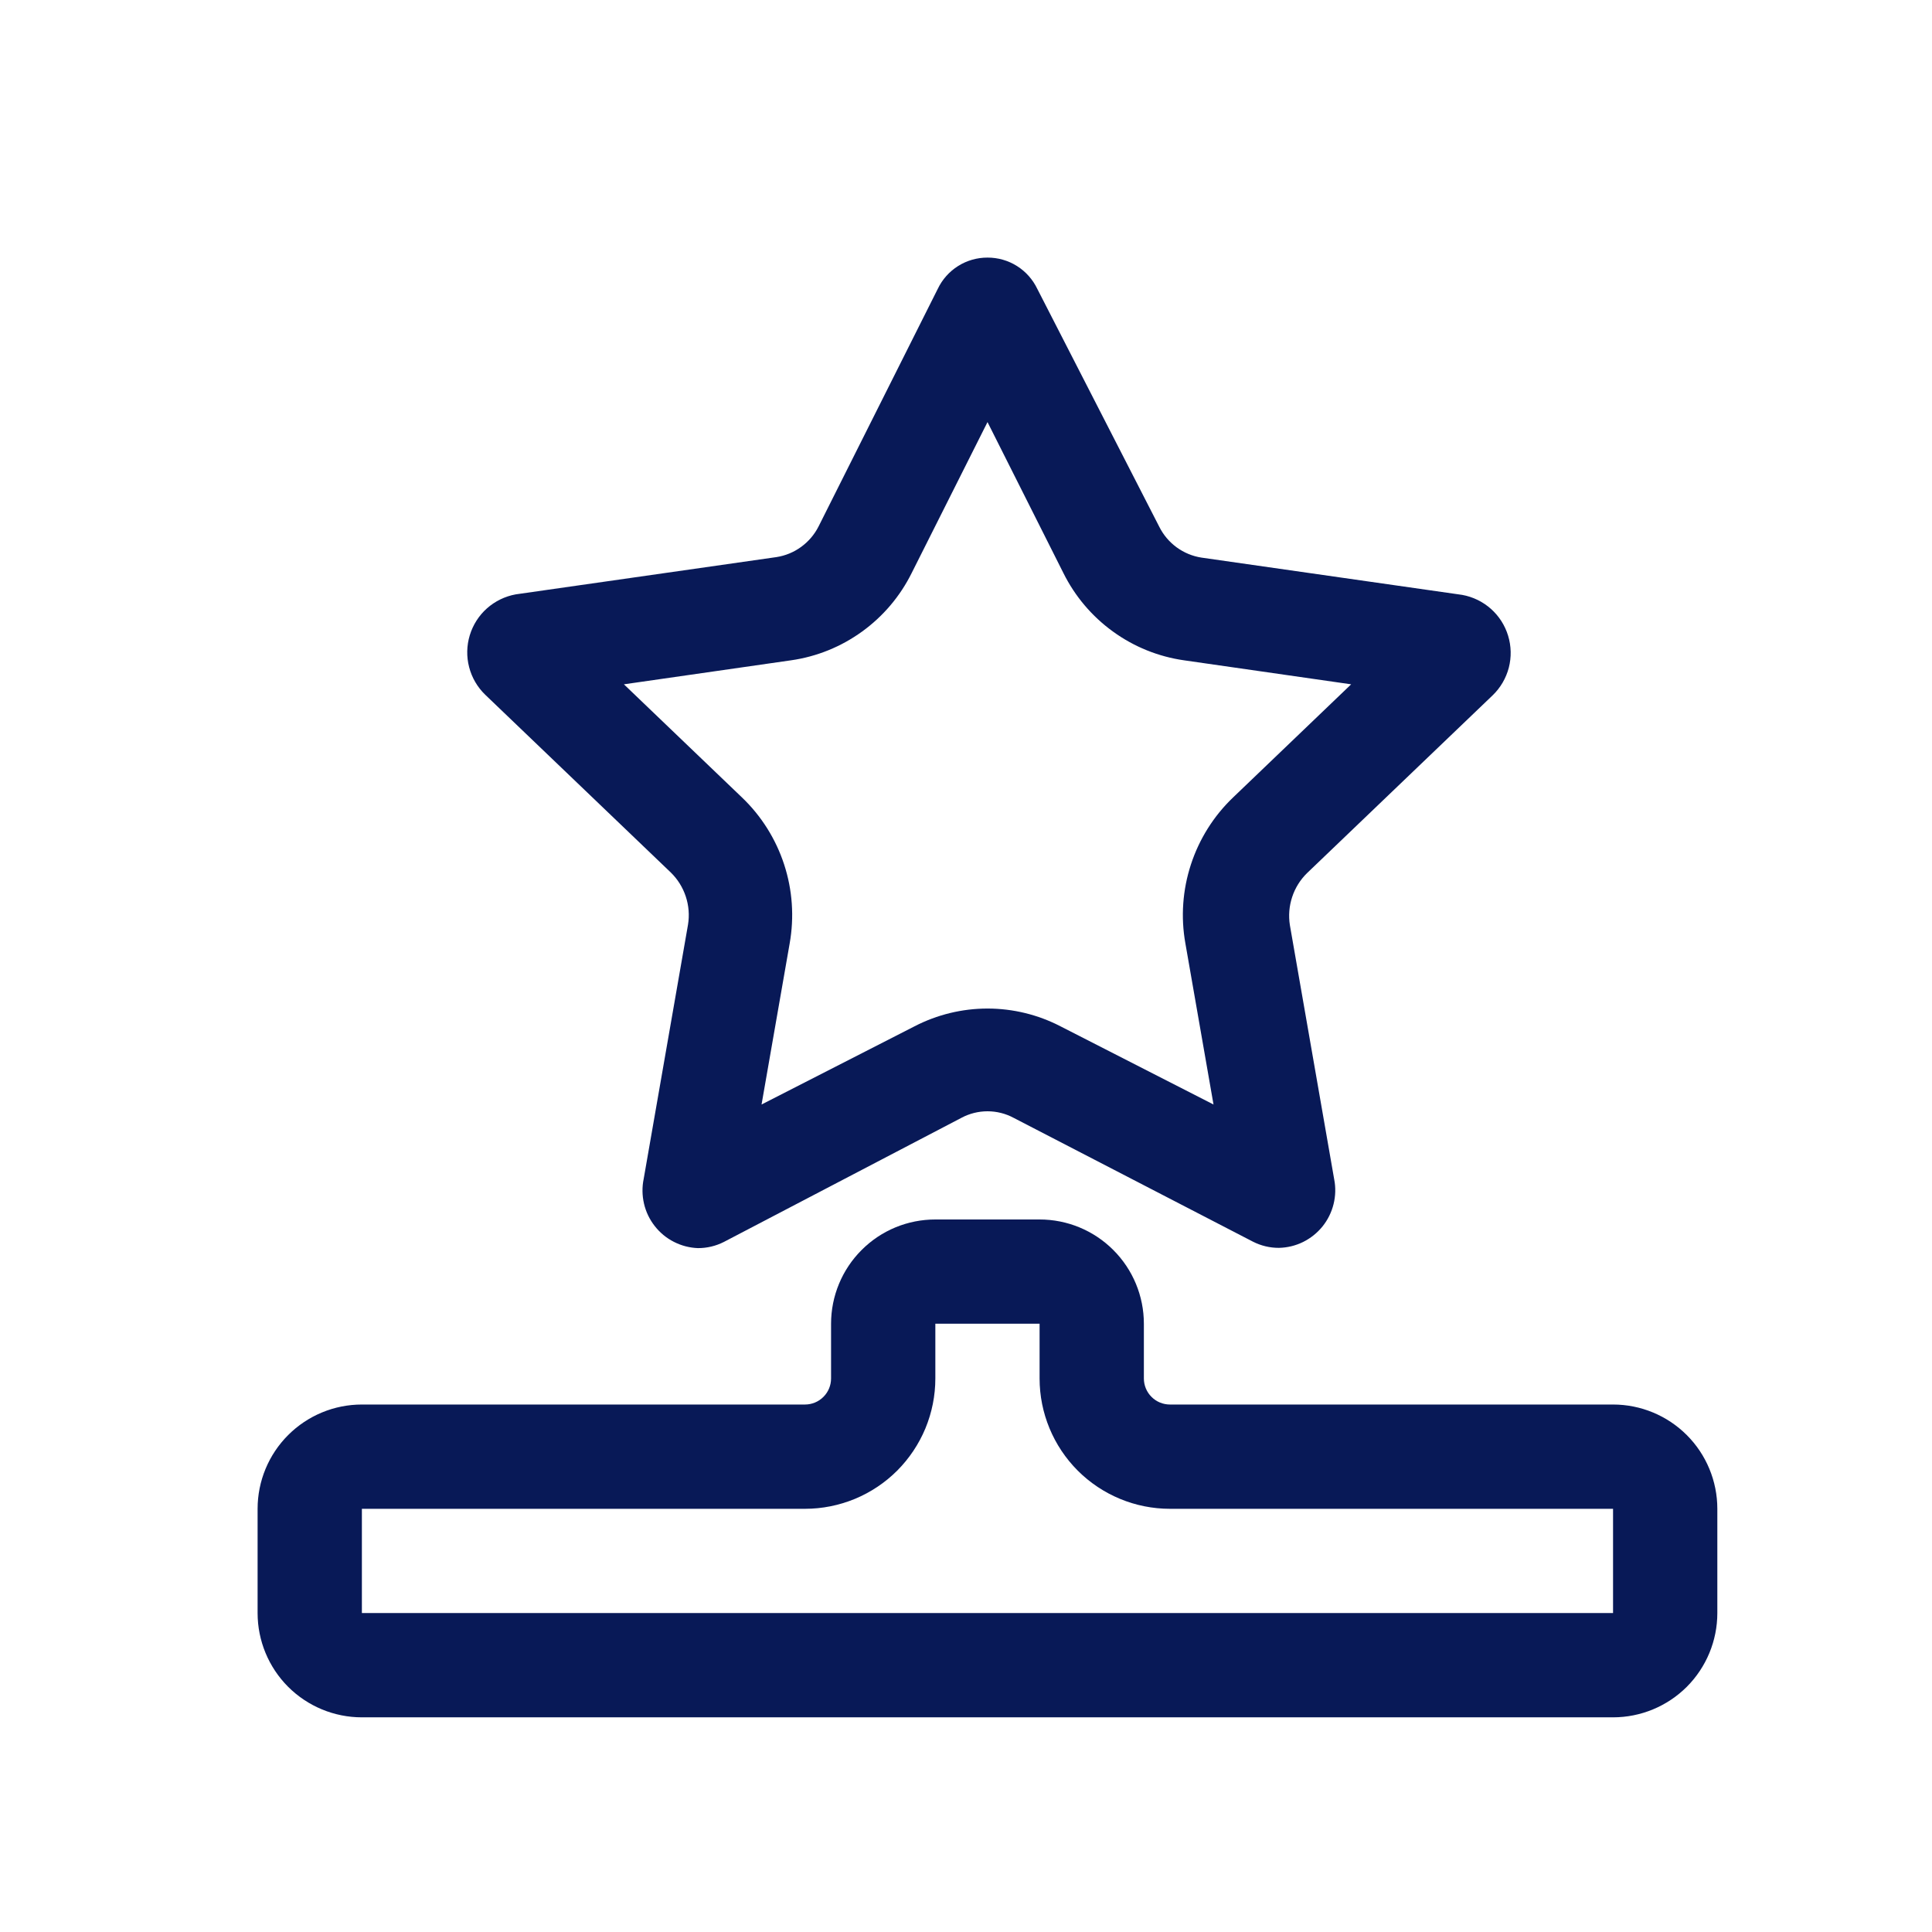 <svg width="45" height="45" viewBox="0 0 45 45" fill="none" xmlns="http://www.w3.org/2000/svg">
<g clip-path="url(#clip0_548_1264)">
<path d="M24.214 30.832V32.107C24.214 32.912 24.534 33.684 25.103 34.254C25.673 34.823 26.445 35.143 27.25 35.143H37.571V37.571H8.429V35.143H18.75C19.149 35.143 19.543 35.064 19.912 34.912C20.28 34.759 20.615 34.536 20.897 34.254C21.178 33.972 21.402 33.637 21.555 33.269C21.707 32.901 21.786 32.506 21.786 32.107V30.832H24.214ZM24.214 28.404H21.786C21.467 28.404 21.151 28.466 20.856 28.588C20.562 28.71 20.294 28.889 20.069 29.115C19.843 29.34 19.664 29.608 19.542 29.903C19.42 30.197 19.357 30.513 19.357 30.832V32.107C19.357 32.268 19.293 32.423 19.179 32.536C19.066 32.65 18.911 32.714 18.75 32.714H8.429C7.784 32.714 7.167 32.97 6.711 33.426C6.256 33.881 6 34.499 6 35.143V37.571C6 38.215 6.256 38.833 6.711 39.289C7.167 39.744 7.784 40 8.429 40H37.571C38.215 40 38.833 39.744 39.289 39.289C39.744 38.833 40 38.215 40 37.571V35.143C40 34.499 39.744 33.881 39.289 33.426C38.833 32.97 38.215 32.714 37.571 32.714H27.25C27.089 32.714 26.934 32.65 26.821 32.536C26.707 32.423 26.643 32.268 26.643 32.107V30.832C26.643 30.188 26.387 29.57 25.931 29.115C25.476 28.659 24.858 28.404 24.214 28.404Z" fill="#081957"/>
<path d="M23.001 9.831L24.768 13.346C25.037 13.888 25.433 14.356 25.923 14.71C26.412 15.065 26.981 15.295 27.579 15.38L31.471 15.939L28.721 18.574C28.27 19.005 27.933 19.541 27.739 20.135C27.545 20.728 27.5 21.36 27.61 21.974L28.265 25.726L24.701 23.905C24.176 23.633 23.593 23.491 23.001 23.491C22.41 23.491 21.827 23.633 21.301 23.905L17.738 25.726L18.393 21.974C18.502 21.36 18.458 20.728 18.264 20.135C18.07 19.541 17.733 19.005 17.282 18.574L14.532 15.939L18.424 15.38C19.022 15.295 19.59 15.065 20.08 14.71C20.57 14.356 20.966 13.888 21.235 13.346L23.001 9.831ZM23.001 6C22.759 5.999 22.521 6.067 22.316 6.196C22.111 6.325 21.946 6.51 21.842 6.729L19.067 12.26C18.972 12.449 18.833 12.612 18.662 12.737C18.491 12.862 18.293 12.944 18.084 12.976L12.012 13.844C11.764 13.889 11.532 14.002 11.343 14.169C11.154 14.337 11.016 14.554 10.942 14.796C10.869 15.037 10.863 15.295 10.927 15.539C10.99 15.784 11.12 16.006 11.302 16.182L15.625 20.323C15.784 20.478 15.903 20.669 15.973 20.881C16.043 21.092 16.061 21.317 16.025 21.537L14.993 27.456C14.953 27.648 14.956 27.845 15 28.035C15.044 28.225 15.129 28.403 15.25 28.557C15.37 28.711 15.522 28.837 15.696 28.925C15.87 29.014 16.061 29.064 16.256 29.071C16.467 29.072 16.675 29.022 16.863 28.926L22.394 26.036C22.581 25.936 22.79 25.884 23.001 25.884C23.213 25.884 23.422 25.936 23.608 26.036L29.182 28.92C29.37 29.016 29.578 29.066 29.789 29.065C29.985 29.061 30.177 29.014 30.352 28.928C30.527 28.841 30.681 28.718 30.804 28.566C30.926 28.414 31.014 28.237 31.061 28.047C31.108 27.858 31.114 27.66 31.076 27.469L30.044 21.549C30.009 21.329 30.027 21.104 30.097 20.893C30.166 20.682 30.286 20.49 30.445 20.335L34.768 16.194C34.95 16.018 35.079 15.796 35.143 15.552C35.206 15.307 35.201 15.05 35.127 14.808C35.054 14.566 34.915 14.349 34.726 14.181C34.538 14.014 34.306 13.901 34.057 13.856L27.986 12.988C27.777 12.956 27.579 12.874 27.407 12.749C27.236 12.624 27.098 12.461 27.003 12.272L24.161 6.729C24.056 6.51 23.892 6.325 23.687 6.196C23.482 6.067 23.244 5.999 23.001 6Z" fill="#081957"/>
</g>
<defs>
<clipPath id="clip0_548_1264">
<rect width="34" height="34" fill="white" transform="translate(6 6)"/>
</clipPath>
</defs>
</svg>
